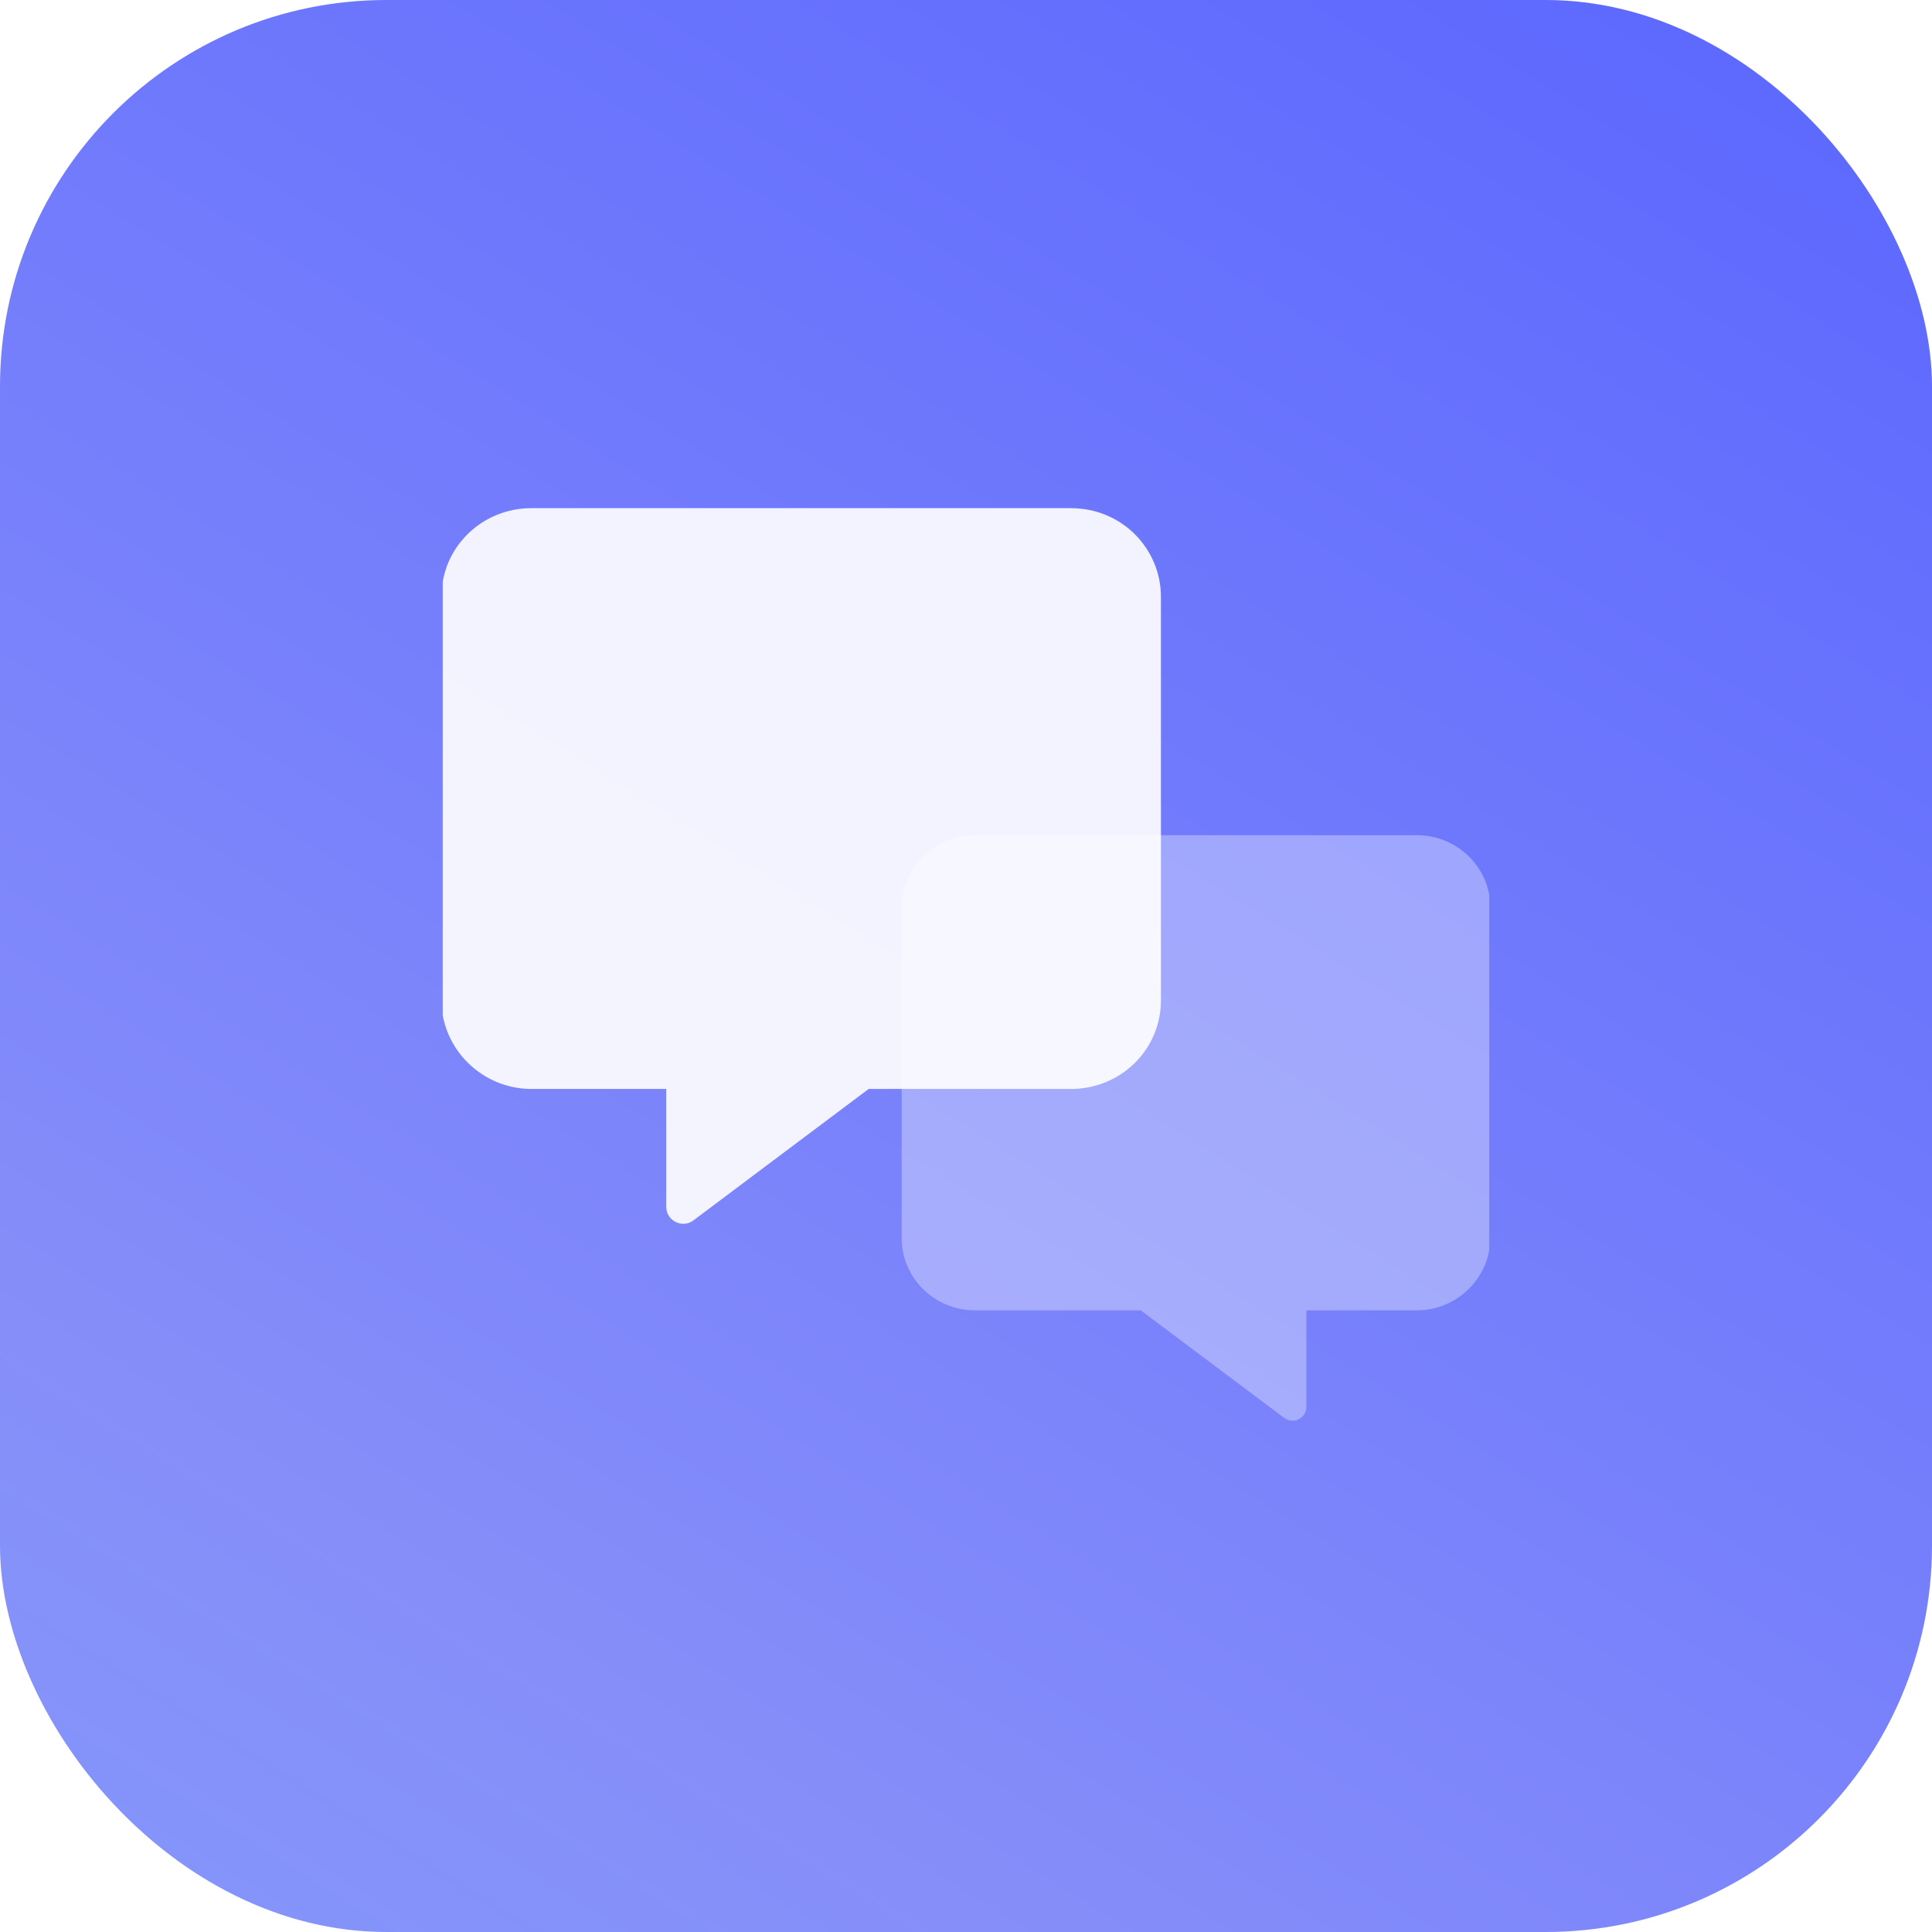<svg width="80" height="80" viewBox="0 0 80 80" fill="none" xmlns="http://www.w3.org/2000/svg">
<g clip-path="url(#clip0_1182_5001)">
<rect width="80" height="80" rx="16" fill="url(#paint0_linear_1182_5001)"/>
<g opacity="0.6" clip-path="url(#clip1_1182_5001)" filter="url(#filter0_d_1182_5001)">
<path opacity="0.6" d="M37.336 37.587V51.256C37.336 52.934 38.704 54.26 40.383 54.26H47.238L53.184 58.719C53.559 58.993 54.094 58.722 54.094 58.258V54.26H58.665C60.343 54.26 61.712 52.891 61.712 51.256V37.587C61.712 35.909 60.343 34.584 58.665 34.584H40.383C38.664 34.584 37.336 35.952 37.336 37.587Z" fill="#F5F6FF"/>
</g>
<g opacity="0.91" clip-path="url(#clip2_1182_5001)" filter="url(#filter1_b_1182_5001)">
<path d="M48.072 24.714V41.419C48.072 43.47 46.399 45.091 44.348 45.091H35.969L28.702 50.542C28.244 50.876 27.589 50.544 27.589 49.977V45.091H22.003C19.952 45.091 18.279 43.418 18.279 41.419V24.714C18.279 22.663 19.952 21.042 22.003 21.042H44.347C46.449 21.042 48.072 22.715 48.072 24.714Z" fill="white"/>
</g>
</g>
<defs>
<filter id="filter0_d_1182_5001" x="36.615" y="33.906" width="25.729" height="25.729" filterUnits="userSpaceOnUse" color-interpolation-filters="sRGB">
<feFlood flood-opacity="0" result="BackgroundImageFix"/>
<feColorMatrix in="SourceAlpha" type="matrix" values="0 0 0 0 0 0 0 0 0 0 0 0 0 0 0 0 0 0 127 0" result="hardAlpha"/>
<feMorphology radius="0.677" operator="dilate" in="SourceAlpha" result="effect1_dropShadow_1182_5001"/>
<feOffset/>
<feColorMatrix type="matrix" values="0 0 0 0 0.863 0 0 0 0 0.933 0 0 0 0 1 0 0 0 1 0"/>
<feBlend mode="normal" in2="BackgroundImageFix" result="effect1_dropShadow_1182_5001"/>
<feBlend mode="normal" in="SourceGraphic" in2="effect1_dropShadow_1182_5001" result="shape"/>
</filter>
<filter id="filter1_b_1182_5001" x="12.127" y="14.835" width="42.205" height="42.205" filterUnits="userSpaceOnUse" color-interpolation-filters="sRGB">
<feFlood flood-opacity="0" result="BackgroundImageFix"/>
<feGaussianBlur in="BackgroundImageFix" stdDeviation="3.103"/>
<feComposite in2="SourceAlpha" operator="in" result="effect1_backgroundBlur_1182_5001"/>
<feBlend mode="normal" in="SourceGraphic" in2="effect1_backgroundBlur_1182_5001" result="shape"/>
</filter>
<linearGradient id="paint0_linear_1182_5001" x1="-46.667" y1="204.167" x2="83.333" y2="-4.167" gradientUnits="userSpaceOnUse">
<stop stop-color="#50ADFF" stop-opacity="0.73"/>
<stop offset="0.617" stop-color="#868EF9"/>
<stop offset="1" stop-color="#5864FF"/>
</linearGradient>
<clipPath id="clip0_1182_5001">
<rect width="80" height="80" rx="16" fill="white"/>
</clipPath>
<clipPath id="clip1_1182_5001">
<rect width="24.375" height="24.375" fill="white" transform="matrix(-1 0 0 1 61.667 34.584)"/>
</clipPath>
<clipPath id="clip2_1182_5001">
<rect width="29.792" height="29.792" fill="white" transform="translate(18.333 21.042)"/>
</clipPath>
</defs>
</svg>
